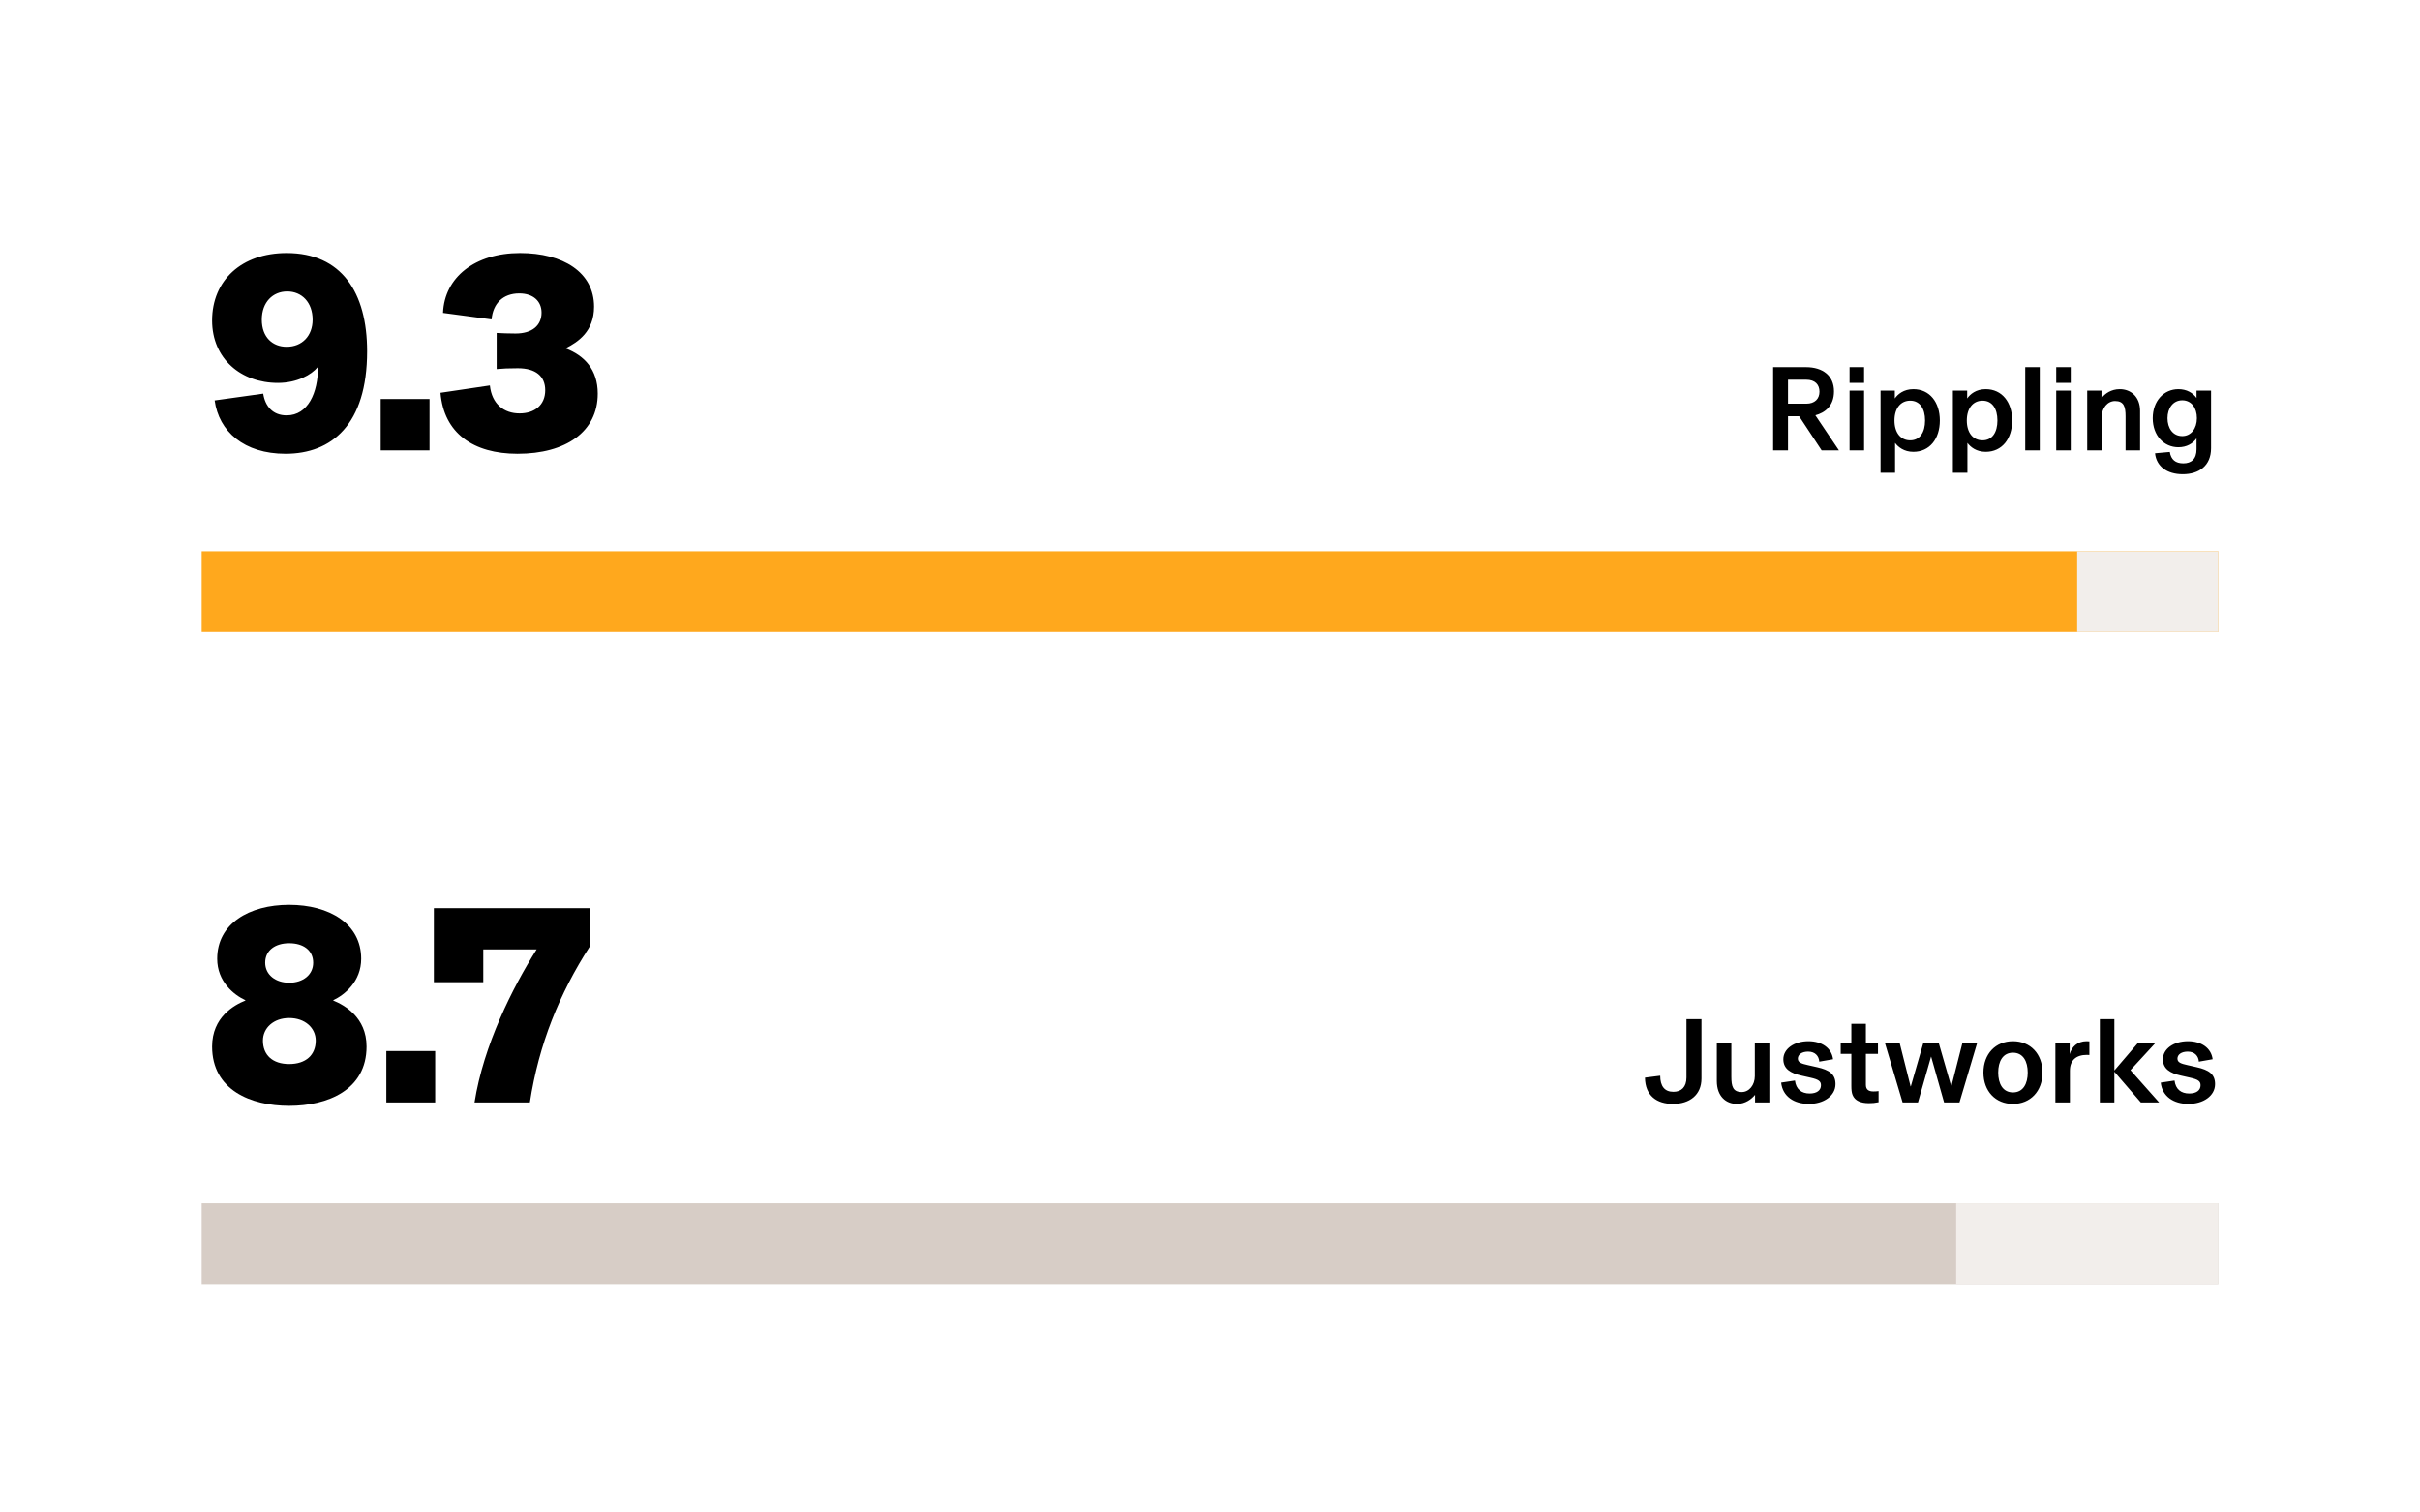 <svg width="360" height="225" viewBox="0 0 360 225" fill="none" xmlns="http://www.w3.org/2000/svg">
<rect width="360" height="225" fill="white"/>
<path d="M42.474 67.504C36.3 67.504 32.562 64.186 31.932 59.566L39.156 58.558C39.45 60.448 40.584 61.792 42.642 61.792C45.834 61.792 47.304 58.39 47.304 54.652L47.262 54.61C46.338 55.744 44.196 56.962 41.34 56.962C35.838 56.962 31.554 53.35 31.554 47.68C31.554 41.716 35.922 37.642 42.642 37.642C50.79 37.642 54.612 43.48 54.612 52.258C54.612 63.178 49.32 67.504 42.474 67.504ZM42.642 51.586C44.952 51.586 46.506 49.948 46.506 47.554C46.506 44.992 44.91 43.354 42.726 43.354C40.584 43.354 38.946 44.95 38.946 47.554C38.946 50.2 40.584 51.586 42.642 51.586ZM56.632 67V59.356H63.898V67H56.632ZM76.992 67.504C70.398 67.504 66.03 64.438 65.526 58.432L72.876 57.34C73.17 60.112 74.976 61.498 77.286 61.498C79.554 61.498 81.108 60.238 81.108 58.054C81.108 55.954 79.68 54.778 77.034 54.778C75.564 54.778 74.892 54.82 73.884 54.904V49.528C74.724 49.57 75.606 49.612 76.698 49.612C79.134 49.612 80.562 48.436 80.562 46.504C80.562 44.824 79.344 43.648 77.244 43.648C74.808 43.648 73.338 45.16 73.128 47.512L65.904 46.546C66.114 41.254 70.65 37.642 77.37 37.642C83.754 37.642 88.374 40.498 88.374 45.622C88.374 49.318 85.98 50.872 84.174 51.796V51.838C86.904 52.888 88.92 54.946 88.92 58.558C88.92 64.228 84.174 67.504 76.992 67.504Z" fill="black"/>
<path d="M273.563 67H270.989L267.641 61.924H265.985V67H263.771V54.616H268.649C271.169 54.616 272.825 55.894 272.825 58.216C272.825 60.43 271.439 61.402 270.053 61.78L273.563 67ZM268.703 56.488H265.985V60.052H268.703C269.981 60.052 270.665 59.314 270.665 58.27C270.665 57.226 270.017 56.488 268.703 56.488ZM277.301 56.956H275.141V54.616H277.301V56.956ZM277.301 67H275.141V58.108H277.301V67ZM281.91 70.33H279.75V58.108H281.874V59.278C282.306 58.648 283.188 57.892 284.628 57.892C287.058 57.892 288.57 59.836 288.57 62.554C288.57 65.272 287.058 67.216 284.628 67.216C283.242 67.216 282.36 66.496 281.91 65.884V70.33ZM284.16 65.506C285.6 65.506 286.374 64.318 286.374 62.554C286.374 60.79 285.6 59.602 284.16 59.602C282.756 59.602 281.82 60.718 281.82 62.554C281.82 64.39 282.756 65.506 284.16 65.506ZM292.672 70.33H290.512V58.108H292.636V59.278C293.068 58.648 293.95 57.892 295.39 57.892C297.82 57.892 299.332 59.836 299.332 62.554C299.332 65.272 297.82 67.216 295.39 67.216C294.004 67.216 293.122 66.496 292.672 65.884V70.33ZM294.922 65.506C296.362 65.506 297.136 64.318 297.136 62.554C297.136 60.79 296.362 59.602 294.922 59.602C293.518 59.602 292.582 60.718 292.582 62.554C292.582 64.39 293.518 65.506 294.922 65.506ZM303.434 67H301.274V54.616H303.434V67ZM308.043 56.956H305.883V54.616H308.043V56.956ZM308.043 67H305.883V58.108H308.043V67ZM312.653 67H310.493V58.108H312.617V59.224H312.635C313.121 58.558 314.057 57.892 315.335 57.892C316.991 57.892 318.359 59.026 318.359 61.132V67H316.199V61.942C316.199 60.502 315.947 59.656 314.633 59.656C313.517 59.656 312.653 60.7 312.653 62.032V67ZM324.705 70.546C322.347 70.546 320.781 69.358 320.583 67.432L322.779 67.234C322.959 68.368 323.625 68.926 324.795 68.926C325.965 68.926 326.757 68.296 326.757 66.838V65.218C326.217 65.974 325.299 66.532 324.057 66.532C321.897 66.532 320.241 64.786 320.241 62.212C320.241 59.638 321.897 57.892 324.057 57.892C325.299 57.892 326.217 58.45 326.757 59.206V58.108H328.917V66.676C328.917 69.286 327.117 70.546 324.705 70.546ZM324.633 64.876C325.929 64.876 326.811 63.76 326.811 62.212C326.811 60.664 325.983 59.548 324.633 59.548C323.247 59.548 322.437 60.736 322.437 62.212C322.437 63.688 323.229 64.876 324.633 64.876Z" fill="black"/>
<rect width="300" height="12" transform="translate(30 82)" fill="#FFA81D"/>
<path d="M309 82H330V94H309V82Z" fill="#F2EEEB"/>
<path d="M43.02 164.504C37.308 164.504 31.554 162.152 31.554 155.684C31.554 151.316 34.83 149.51 36.51 148.838V148.796C34.788 147.998 32.31 146.024 32.31 142.622C32.31 137.414 37.056 134.6 43.02 134.6C48.984 134.6 53.73 137.414 53.73 142.622C53.73 146.024 51.252 147.998 49.572 148.796V148.838C51.21 149.51 54.528 151.316 54.528 155.684C54.528 162.152 48.732 164.504 43.02 164.504ZM43.02 158.288C45.498 158.288 46.968 156.944 46.968 154.802C46.968 152.912 45.372 151.442 43.02 151.442C40.71 151.442 39.114 152.912 39.114 154.802C39.114 156.944 40.542 158.288 43.02 158.288ZM43.02 146.192C45.078 146.192 46.59 145.016 46.59 143.21C46.59 141.362 45.12 140.312 43.02 140.312C40.962 140.312 39.45 141.362 39.45 143.21C39.45 145.016 41.004 146.192 43.02 146.192ZM57.472 164V156.356H64.738V164H57.472ZM70.591 164C71.935 155.474 76.261 146.906 79.831 141.236H71.893V146.108H64.543V135.104H87.727V140.816C83.233 147.788 80.167 155.306 78.823 164H70.591Z" fill="black"/>
<path d="M248.88 164.216C246.468 164.216 244.74 163.01 244.704 160.31L246.972 160.022C246.972 161.57 247.62 162.416 248.934 162.416C250.122 162.416 250.878 161.696 250.878 160.292V151.616H253.11V160.436C253.11 162.902 251.328 164.216 248.88 164.216ZM258.401 164.216C256.763 164.216 255.395 163.1 255.395 160.796V155.108H257.555V160.166C257.555 161.606 257.789 162.452 259.103 162.452C260.201 162.452 261.047 161.408 261.047 160.076V155.108H263.207V164H261.083V162.884H261.065C260.597 163.46 259.661 164.216 258.401 164.216ZM269.087 164.216C266.873 164.216 265.181 163.1 264.965 161.048L267.017 160.742C267.179 162.038 267.989 162.668 269.213 162.668C270.257 162.668 270.887 162.2 270.887 161.444C270.887 160.85 270.545 160.58 269.321 160.31L267.971 160.004C266.369 159.644 265.289 159.014 265.289 157.574C265.289 156.026 266.891 154.892 269.015 154.892C271.013 154.892 272.471 155.9 272.687 157.574L270.635 157.934C270.581 157.106 270.023 156.44 268.979 156.44C268.043 156.44 267.449 156.872 267.449 157.484C267.449 158.078 268.025 158.24 268.979 158.456L270.329 158.762C272.111 159.158 273.047 159.788 273.047 161.264C273.047 163.046 271.265 164.216 269.087 164.216ZM278.035 164.108C276.811 164.108 275.929 163.748 275.587 162.884C275.443 162.524 275.407 162.074 275.407 161.552V156.782H273.823V155.108H275.407V152.3H277.567V155.108H279.367V156.782H277.567V161.372C277.567 162.11 277.999 162.362 278.701 162.362C279.007 162.362 279.187 162.344 279.457 162.308V163.964C278.953 164.072 278.521 164.108 278.035 164.108ZM285.316 164H283.03L280.384 155.108H282.58L284.218 161.606H284.254L286.126 155.108H288.394L290.266 161.606H290.284L291.94 155.108H294.136L291.49 164H289.204L287.278 157.196H287.26L285.316 164ZM299.448 164.216C296.856 164.216 295.056 162.326 295.056 159.554C295.056 156.782 296.856 154.892 299.448 154.892C302.04 154.892 303.84 156.782 303.84 159.554C303.84 162.326 302.04 164.216 299.448 164.216ZM299.448 162.506C300.96 162.506 301.644 161.21 301.644 159.554C301.644 157.898 300.96 156.602 299.448 156.602C297.936 156.602 297.252 157.898 297.252 159.554C297.252 161.21 297.936 162.506 299.448 162.506ZM310.386 154.892C310.53 154.892 310.656 154.892 310.818 154.91V156.944C310.638 156.926 310.566 156.926 310.44 156.926C308.856 156.926 307.92 157.718 307.92 159.284V164H305.76V155.108H307.884V156.818C308.172 155.774 309.018 154.892 310.386 154.892ZM316.927 159.194L321.193 164H318.475L314.533 159.428V164H312.373V151.616H314.533V159.248L318.079 155.108H320.689L316.927 159.194ZM325.554 164.216C323.34 164.216 321.648 163.1 321.432 161.048L323.484 160.742C323.646 162.038 324.456 162.668 325.68 162.668C326.724 162.668 327.354 162.2 327.354 161.444C327.354 160.85 327.012 160.58 325.788 160.31L324.438 160.004C322.836 159.644 321.756 159.014 321.756 157.574C321.756 156.026 323.358 154.892 325.482 154.892C327.48 154.892 328.938 155.9 329.154 157.574L327.102 157.934C327.048 157.106 326.49 156.44 325.446 156.44C324.51 156.44 323.916 156.872 323.916 157.484C323.916 158.078 324.492 158.24 325.446 158.456L326.796 158.762C328.578 159.158 329.514 159.788 329.514 161.264C329.514 163.046 327.732 164.216 325.554 164.216Z" fill="black"/>
<rect width="300" height="12" transform="translate(30 179)" fill="#D7CDC6"/>
<path d="M291 179H330V191H291V179Z" fill="#F2EEEB"/>
</svg>
